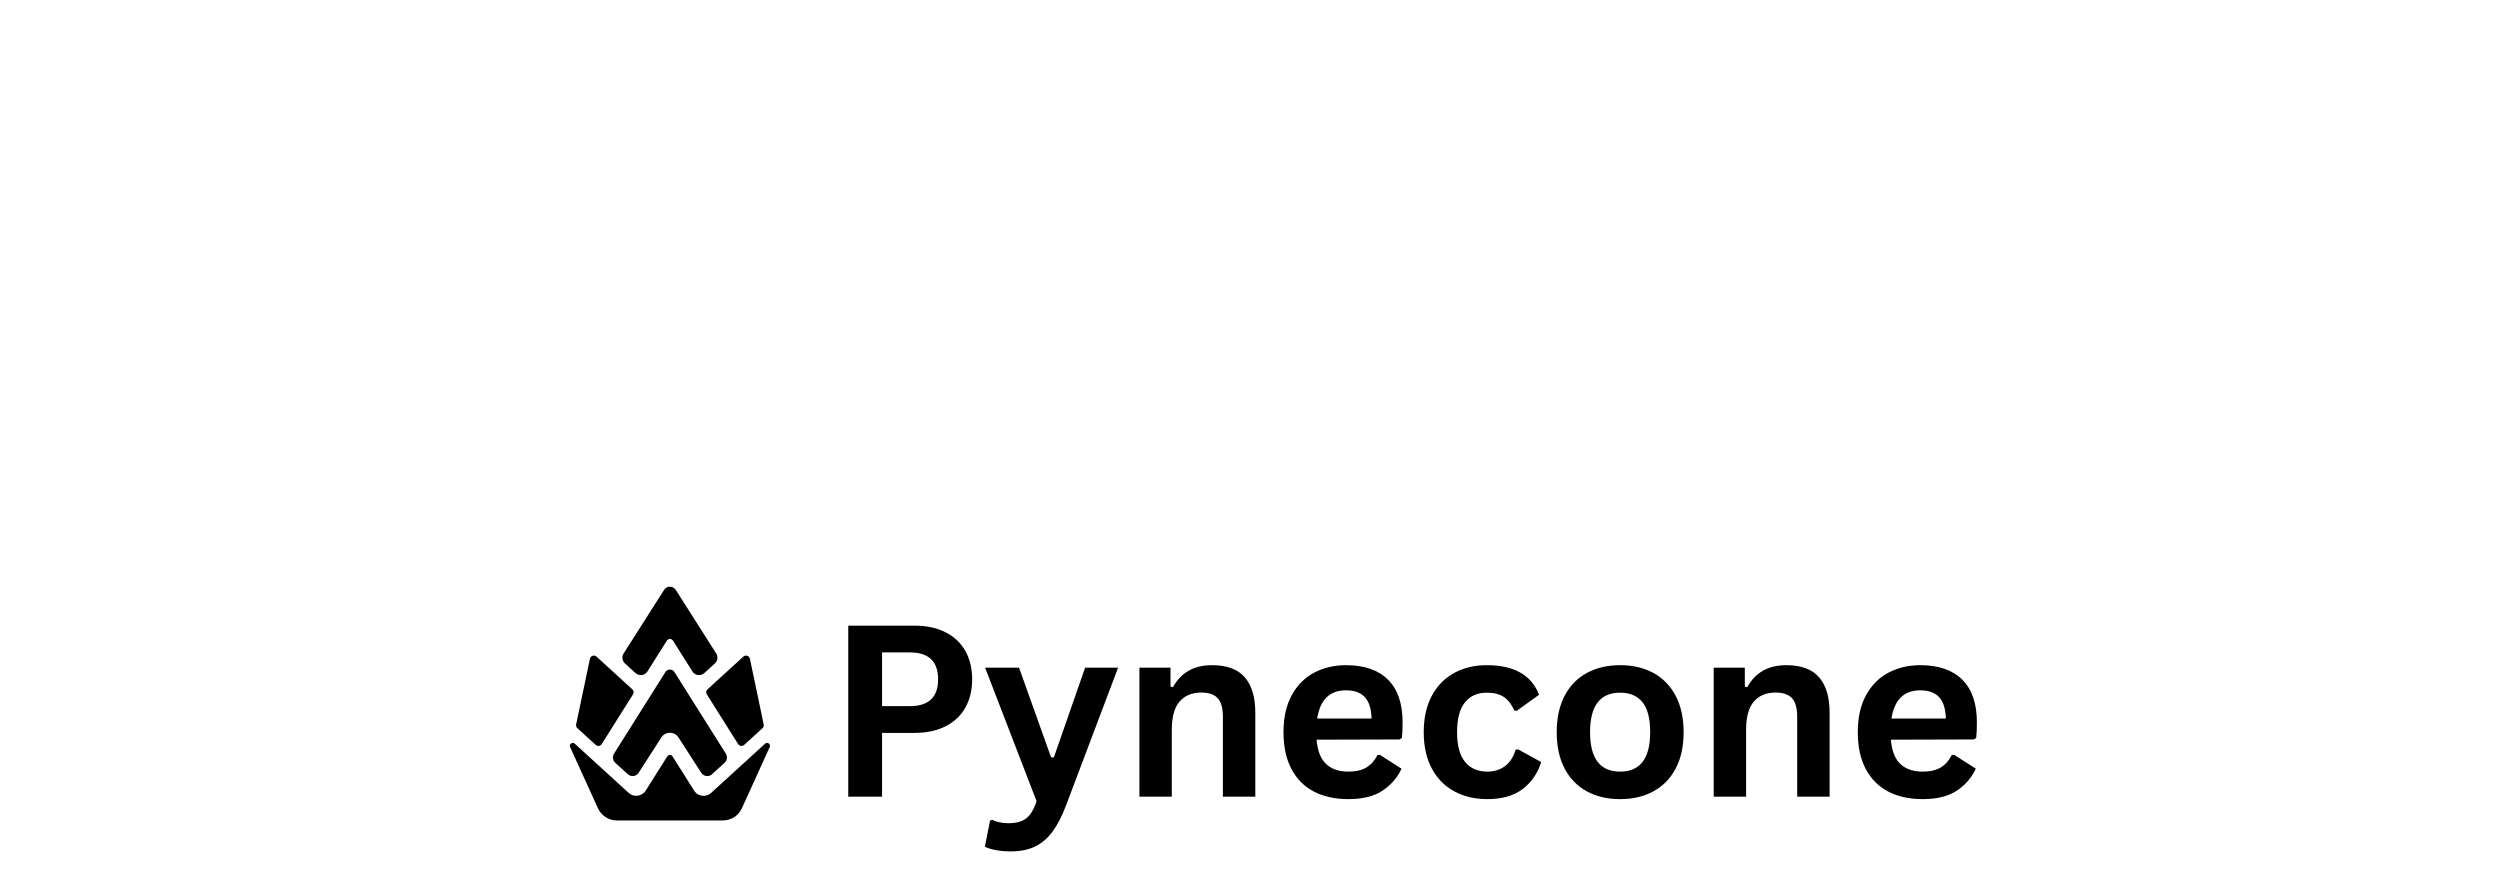 <svg xmlns="http://www.w3.org/2000/svg" xmlns:xlink="http://www.w3.org/1999/xlink" width="1920" zoomAndPan="magnify" viewBox="0 0 1440 510" height="680" preserveAspectRatio="xMidYMid meet" version="1.0"><defs><g/></defs><path fill="#000000" d="M 364.613 399.961 L 346.59 428.582 C 345.832 429.789 344.164 430.016 343.109 429.055 L 338.426 424.777 L 332.555 419.426 C 331.957 418.879 331.691 418.055 331.855 417.262 L 339.801 379.438 C 340.164 377.703 342.277 377.023 343.586 378.215 L 358.93 392.219 L 364.219 397.051 C 365.039 397.797 365.203 399.023 364.613 399.961 Z M 364.613 399.961 " fill-opacity="1" fill-rule="nonzero"/><path fill="#000000" d="M 411.766 382.148 L 408.41 385.215 L 405.711 387.676 C 403.625 389.578 400.32 389.133 398.812 386.742 L 387.672 369.047 C 386.84 367.727 384.914 367.727 384.086 369.047 L 372.934 386.742 C 371.43 389.133 368.125 389.578 366.039 387.676 L 363.34 385.215 L 359.98 382.148 C 358.258 380.574 358.012 377.945 359.41 376.078 L 382.516 339.773 C 384.082 337.316 387.668 337.316 389.234 339.773 L 412.34 376.078 C 413.738 377.945 413.492 380.574 411.766 382.148 Z M 411.766 382.148 " fill-opacity="1" fill-rule="nonzero"/><path fill="#000000" d="M 417.375 439.34 L 410.141 445.938 C 408.246 447.664 405.254 447.258 403.887 445.098 L 390.82 424.773 C 389.738 423.09 387.875 422.074 385.875 422.074 C 383.875 422.074 382.012 423.09 380.93 424.773 L 367.863 445.098 C 366.496 447.258 363.504 447.664 361.609 445.938 L 358.539 443.137 L 354.375 439.34 C 352.902 437.996 352.605 435.793 353.668 434.105 L 372.344 404.461 L 376.754 397.457 L 383.285 387.086 C 383.844 386.199 384.82 385.66 385.875 385.66 C 386.93 385.66 387.902 386.199 388.465 387.086 L 395.004 397.457 L 399.414 404.461 L 418.082 434.105 C 419.141 435.793 418.848 437.996 417.375 439.34 Z M 417.375 439.34 " fill-opacity="1" fill-rule="nonzero"/><path fill="#000000" d="M 443.352 430.309 L 440.605 436.355 L 431.762 455.816 L 431.762 455.824 L 427.328 465.555 C 426.359 467.691 424.809 469.445 422.922 470.66 C 421.023 471.883 418.785 472.57 416.438 472.57 L 355.309 472.57 C 350.613 472.57 346.359 469.824 344.414 465.555 L 339.984 455.824 L 339.984 455.816 L 331.137 436.355 L 328.391 430.309 C 327.633 428.637 329.711 427.129 331.07 428.363 L 334.301 431.32 L 341.008 437.441 L 347.715 443.559 L 354.41 449.676 L 361.117 455.797 L 362.113 456.703 C 365.09 459.422 369.797 458.781 371.945 455.375 L 384.348 435.684 C 384.68 435.164 385.254 434.844 385.871 434.844 C 386.488 434.844 387.066 435.164 387.395 435.684 L 399.797 455.375 C 401.043 457.348 403.148 458.395 405.281 458.395 C 406.828 458.395 408.387 457.848 409.637 456.703 L 410.625 455.797 L 417.332 449.676 L 424.031 443.559 L 430.734 437.441 L 437.441 431.32 L 440.676 428.363 C 442.039 427.129 444.117 428.637 443.352 430.309 Z M 443.352 430.309 " fill-opacity="1" fill-rule="nonzero"/><path fill="#000000" d="M 407.133 399.961 L 425.156 428.582 C 425.914 429.789 427.582 430.016 428.637 429.055 L 433.32 424.777 L 439.191 419.426 C 439.789 418.879 440.055 418.055 439.891 417.262 L 431.945 379.438 C 431.582 377.703 429.469 377.023 428.16 378.215 L 412.816 392.219 L 407.523 397.051 C 406.707 397.797 406.543 399.023 407.133 399.961 Z M 407.133 399.961 " fill-opacity="1" fill-rule="nonzero"/><g fill="#000000" fill-opacity="1"><g transform="translate(475.802, 458.875)"><g><path d="M 50.875 -98.5 C 57.926 -98.5 63.953 -97.207 68.953 -94.625 C 73.961 -92.039 77.75 -88.426 80.312 -83.781 C 82.875 -79.133 84.156 -73.734 84.156 -67.578 C 84.156 -61.422 82.875 -56.031 80.312 -51.406 C 77.75 -46.781 73.961 -43.176 68.953 -40.594 C 63.953 -38.008 57.926 -36.719 50.875 -36.719 L 32.266 -36.719 L 32.266 0 L 12.797 0 L 12.797 -98.5 Z M 48.312 -52.141 C 59.133 -52.141 64.547 -57.285 64.547 -67.578 C 64.547 -77.91 59.133 -83.078 48.312 -83.078 L 32.266 -83.078 L 32.266 -52.141 Z M 48.312 -52.141 "/></g></g></g><g fill="#000000" fill-opacity="1"><g transform="translate(565.81, 458.875)"><g><path d="M 59.219 -74.312 L 78.219 -74.312 L 48.375 4.656 C 45.988 11.031 43.367 16.16 40.516 20.047 C 37.672 23.93 34.305 26.816 30.422 28.703 C 26.535 30.586 21.875 31.531 16.438 31.531 C 13.25 31.531 10.363 31.281 7.781 30.781 C 5.195 30.289 3.098 29.645 1.484 28.844 L 4.453 13.75 L 5.656 13.344 C 6.781 13.926 8.172 14.395 9.828 14.75 C 11.492 15.113 13.203 15.297 14.953 15.297 C 17.961 15.297 20.469 14.898 22.469 14.109 C 24.469 13.328 26.16 12.023 27.547 10.203 C 28.941 8.391 30.18 5.863 31.266 2.625 L 1.609 -74.312 L 21.156 -74.312 L 39.609 -22.641 L 41.172 -22.641 L 41.031 -22.094 Z M 59.219 -74.312 "/></g></g></g><g fill="#000000" fill-opacity="1"><g transform="translate(645.578, 458.875)"><g><path d="M 10.719 0 L 10.719 -74.312 L 28.641 -74.312 L 28.641 -63.406 L 30.047 -63.062 C 34.672 -71.508 42.172 -75.734 52.547 -75.734 C 61.129 -75.734 67.43 -73.395 71.453 -68.719 C 75.473 -64.051 77.484 -57.25 77.484 -48.312 L 77.484 0 L 58.812 0 L 58.812 -46.016 C 58.812 -50.953 57.82 -54.508 55.844 -56.688 C 53.875 -58.875 50.711 -59.969 46.359 -59.969 C 41.016 -59.969 36.848 -58.238 33.859 -54.781 C 30.867 -51.32 29.375 -45.883 29.375 -38.469 L 29.375 0 Z M 10.719 0 "/></g></g></g><g fill="#000000" fill-opacity="1"><g transform="translate(732.622, 458.875)"><g><path d="M 73.438 -32.953 L 25.734 -32.812 C 26.273 -26.383 28.102 -21.711 31.219 -18.797 C 34.344 -15.879 38.625 -14.422 44.062 -14.422 C 48.332 -14.422 51.789 -15.219 54.438 -16.812 C 57.094 -18.406 59.227 -20.816 60.844 -24.047 L 62.25 -24.047 L 74.656 -16.109 C 72.227 -10.891 68.566 -6.66 63.672 -3.422 C 58.773 -0.191 52.238 1.422 44.062 1.422 C 36.383 1.422 29.75 -0.035 24.156 -2.953 C 18.562 -5.879 14.25 -10.227 11.219 -16 C 8.188 -21.77 6.672 -28.812 6.672 -37.125 C 6.672 -45.57 8.266 -52.691 11.453 -58.484 C 14.641 -64.273 18.953 -68.598 24.391 -71.453 C 29.828 -74.305 35.938 -75.734 42.719 -75.734 C 53.227 -75.734 61.281 -72.945 66.875 -67.375 C 72.469 -61.801 75.266 -53.625 75.266 -42.844 C 75.266 -38.938 75.129 -35.906 74.859 -33.75 Z M 57.406 -45 C 57.227 -50.664 55.914 -54.789 53.469 -57.375 C 51.02 -59.957 47.438 -61.25 42.719 -61.25 C 33.281 -61.25 27.734 -55.832 26.078 -45 Z M 57.406 -45 "/></g></g></g><g fill="#000000" fill-opacity="1"><g transform="translate(813.4, 458.875)"><g><path d="M 43.328 1.422 C 36.141 1.422 29.781 -0.07 24.25 -3.062 C 18.727 -6.051 14.414 -10.441 11.312 -16.234 C 8.219 -22.023 6.672 -28.988 6.672 -37.125 C 6.672 -45.301 8.219 -52.285 11.312 -58.078 C 14.414 -63.867 18.707 -68.258 24.188 -71.25 C 29.664 -74.238 35.93 -75.734 42.984 -75.734 C 58.66 -75.734 68.703 -70.051 73.109 -58.688 L 60.297 -49.516 L 58.891 -49.516 C 57.359 -53.023 55.367 -55.629 52.922 -57.328 C 50.473 -59.035 47.16 -59.891 42.984 -59.891 C 37.598 -59.891 33.398 -58.023 30.391 -54.297 C 27.379 -50.578 25.875 -44.852 25.875 -37.125 C 25.875 -29.488 27.398 -23.797 30.453 -20.047 C 33.504 -16.297 37.797 -14.422 43.328 -14.422 C 47.367 -14.422 50.789 -15.508 53.594 -17.688 C 56.406 -19.863 58.414 -22.992 59.625 -27.078 L 61.047 -27.219 L 74.312 -19.938 C 72.426 -13.656 68.93 -8.523 63.828 -4.547 C 58.734 -0.566 51.898 1.422 43.328 1.422 Z M 43.328 1.422 "/></g></g></g><g fill="#000000" fill-opacity="1"><g transform="translate(890.001, 458.875)"><g><path d="M 43.188 1.422 C 35.906 1.422 29.516 -0.07 24.016 -3.062 C 18.516 -6.051 14.25 -10.43 11.219 -16.203 C 8.188 -21.973 6.672 -28.945 6.672 -37.125 C 6.672 -45.301 8.188 -52.285 11.219 -58.078 C 14.25 -63.867 18.516 -68.258 24.016 -71.25 C 29.516 -74.238 35.906 -75.734 43.188 -75.734 C 50.469 -75.734 56.859 -74.238 62.359 -71.25 C 67.859 -68.258 72.133 -63.867 75.188 -58.078 C 78.238 -52.285 79.766 -45.301 79.766 -37.125 C 79.766 -28.945 78.238 -21.973 75.188 -16.203 C 72.133 -10.43 67.859 -6.051 62.359 -3.062 C 56.859 -0.07 50.469 1.422 43.188 1.422 Z M 43.188 -14.422 C 54.727 -14.422 60.5 -21.988 60.5 -37.125 C 60.5 -44.988 59.016 -50.75 56.047 -54.406 C 53.086 -58.062 48.801 -59.891 43.188 -59.891 C 31.645 -59.891 25.875 -52.301 25.875 -37.125 C 25.875 -21.988 31.645 -14.422 43.188 -14.422 Z M 43.188 -14.422 "/></g></g></g><g fill="#000000" fill-opacity="1"><g transform="translate(976.372, 458.875)"><g><path d="M 10.719 0 L 10.719 -74.312 L 28.641 -74.312 L 28.641 -63.406 L 30.047 -63.062 C 34.672 -71.508 42.172 -75.734 52.547 -75.734 C 61.129 -75.734 67.43 -73.395 71.453 -68.719 C 75.473 -64.051 77.484 -57.25 77.484 -48.312 L 77.484 0 L 58.812 0 L 58.812 -46.016 C 58.812 -50.953 57.82 -54.508 55.844 -56.688 C 53.875 -58.875 50.711 -59.969 46.359 -59.969 C 41.016 -59.969 36.848 -58.238 33.859 -54.781 C 30.867 -51.32 29.375 -45.883 29.375 -38.469 L 29.375 0 Z M 10.719 0 "/></g></g></g><g fill="#000000" fill-opacity="1"><g transform="translate(1063.415, 458.875)"><g><path d="M 73.438 -32.953 L 25.734 -32.812 C 26.273 -26.383 28.102 -21.711 31.219 -18.797 C 34.344 -15.879 38.625 -14.422 44.062 -14.422 C 48.332 -14.422 51.789 -15.219 54.438 -16.812 C 57.094 -18.406 59.227 -20.816 60.844 -24.047 L 62.25 -24.047 L 74.656 -16.109 C 72.227 -10.891 68.566 -6.66 63.672 -3.422 C 58.773 -0.191 52.238 1.422 44.062 1.422 C 36.383 1.422 29.75 -0.035 24.156 -2.953 C 18.562 -5.879 14.25 -10.227 11.219 -16 C 8.188 -21.77 6.672 -28.812 6.672 -37.125 C 6.672 -45.57 8.266 -52.691 11.453 -58.484 C 14.641 -64.273 18.953 -68.598 24.391 -71.453 C 29.828 -74.305 35.938 -75.734 42.719 -75.734 C 53.227 -75.734 61.281 -72.945 66.875 -67.375 C 72.469 -61.801 75.266 -53.625 75.266 -42.844 C 75.266 -38.938 75.129 -35.906 74.859 -33.75 Z M 57.406 -45 C 57.227 -50.664 55.914 -54.789 53.469 -57.375 C 51.02 -59.957 47.438 -61.25 42.719 -61.25 C 33.281 -61.25 27.734 -55.832 26.078 -45 Z M 57.406 -45 "/></g></g></g></svg>